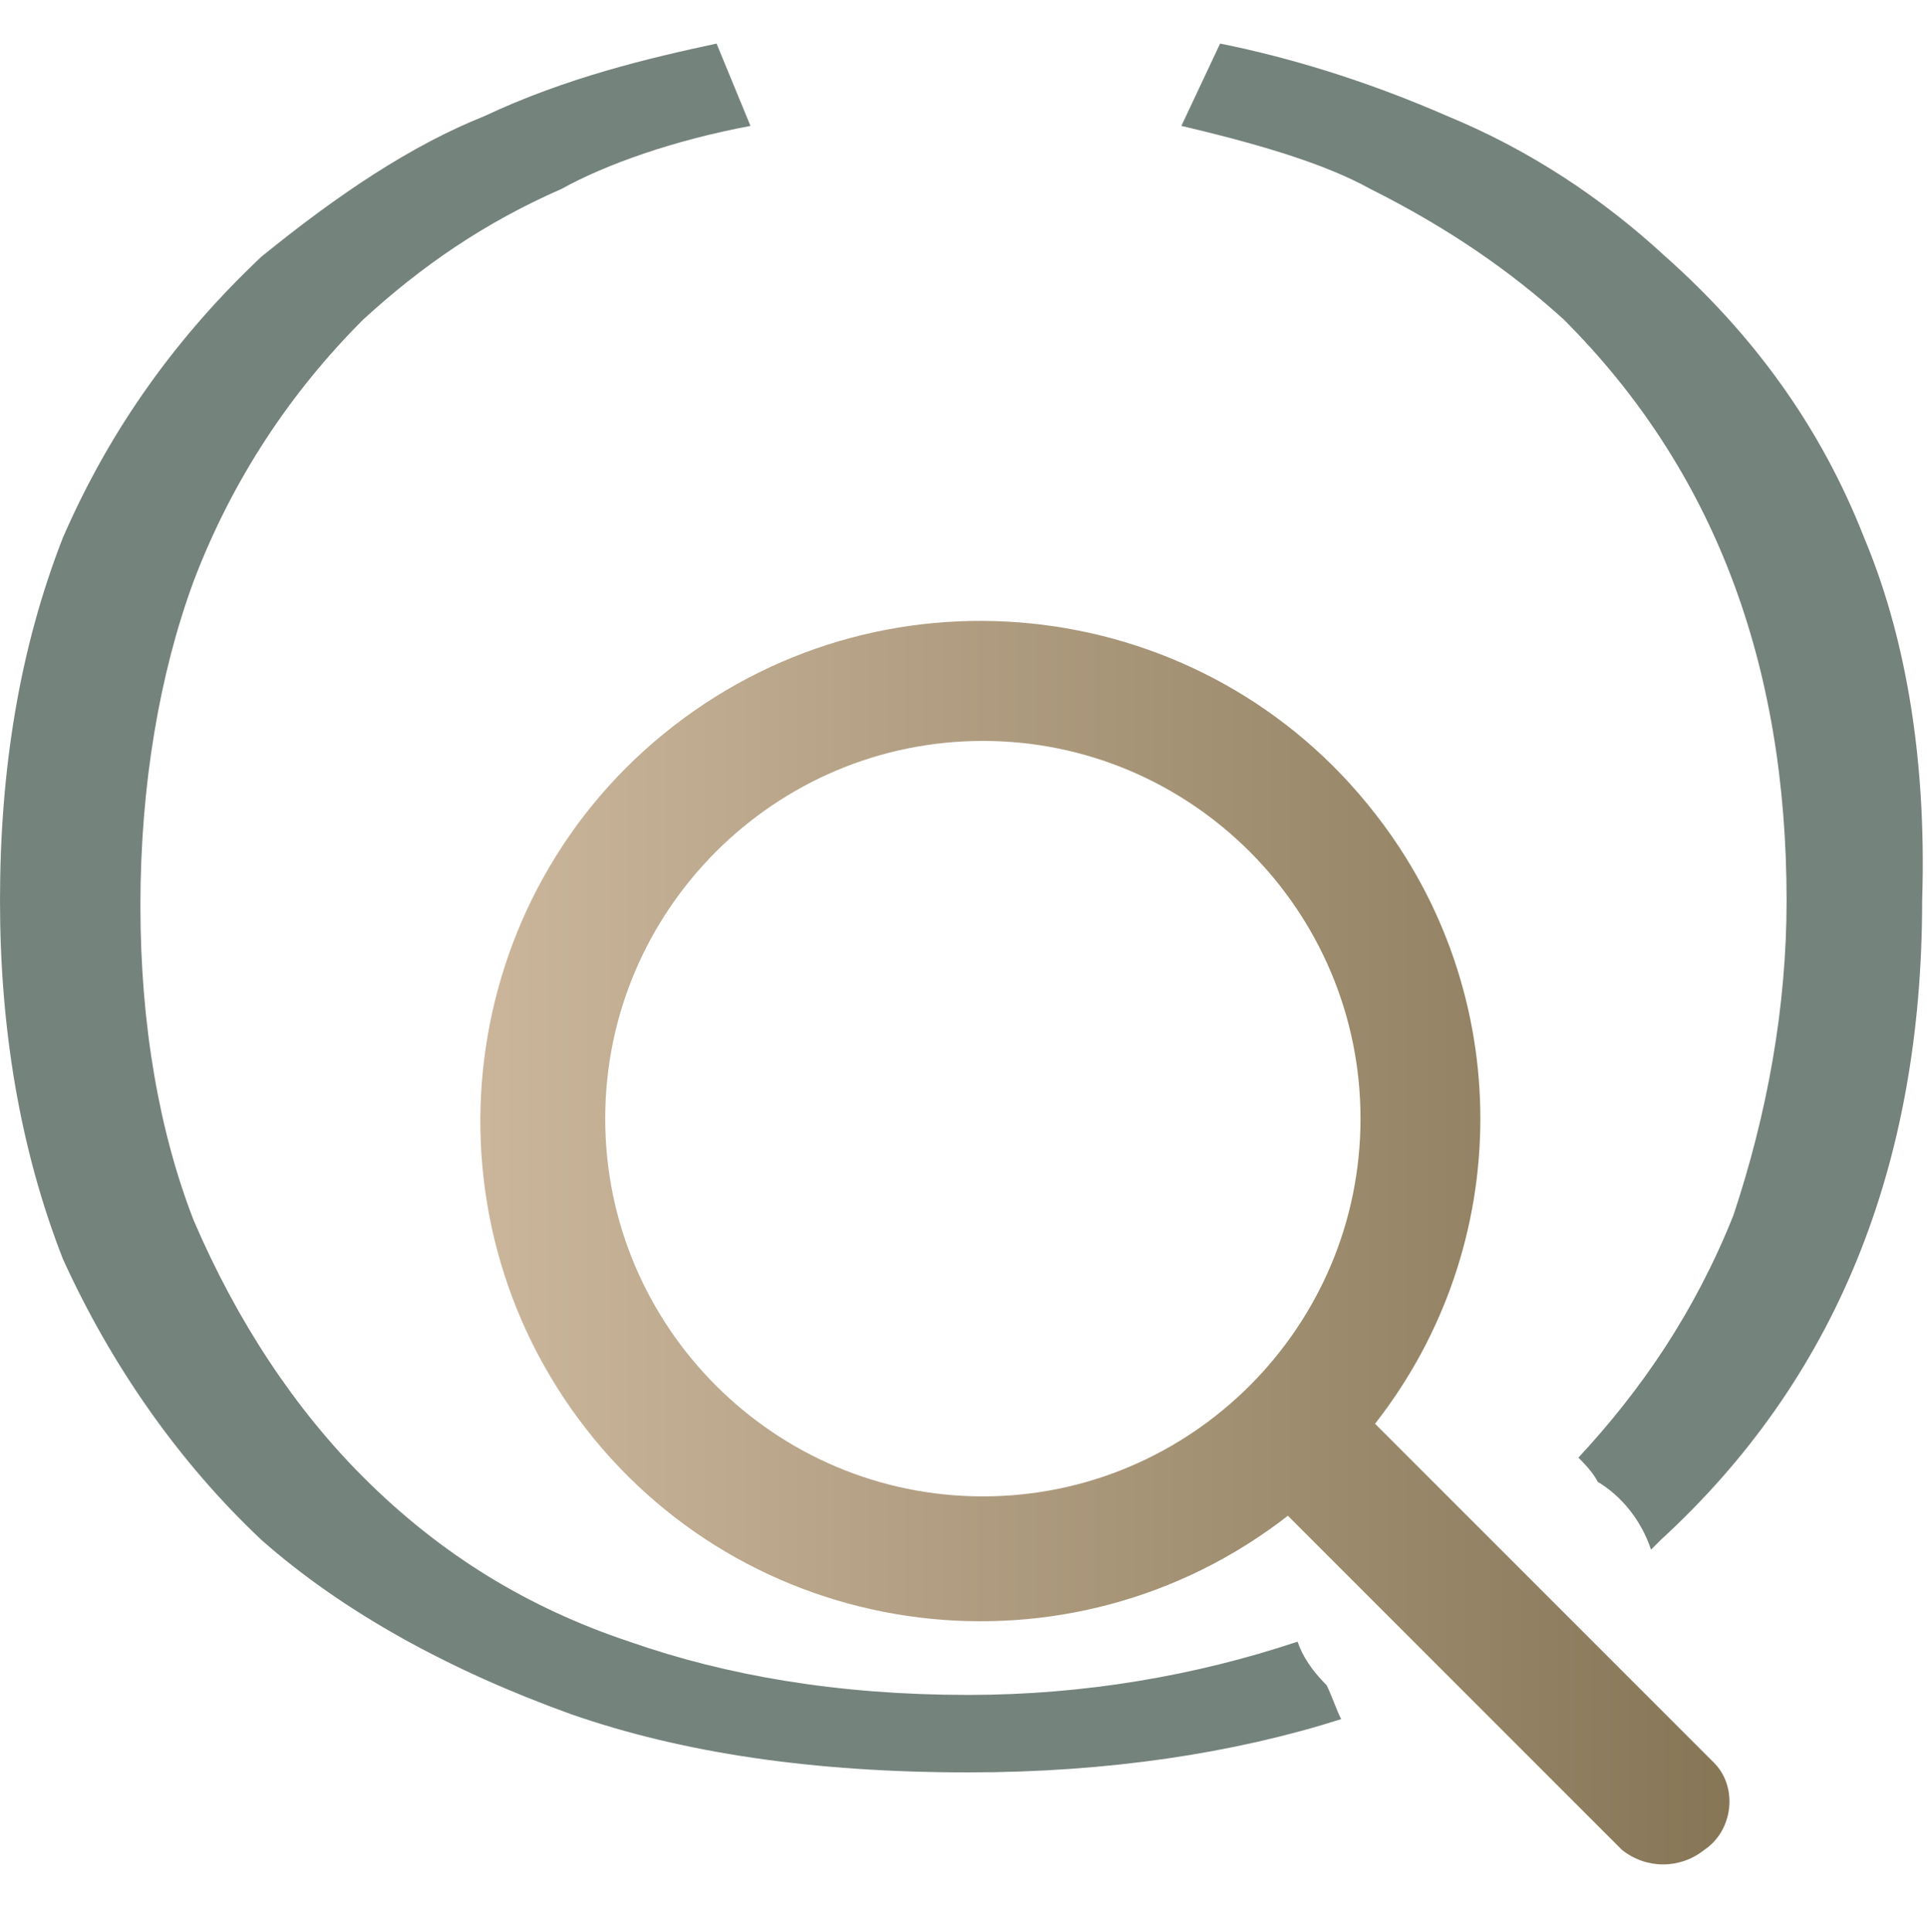 <?xml version="1.0" encoding="utf-8"?>
<!-- Generator: Adobe Illustrator 26.0.0, SVG Export Plug-In . SVG Version: 6.00 Build 0)  -->
<svg version="1.1" id="Layer_1" xmlns="http://www.w3.org/2000/svg" xmlns:xlink="http://www.w3.org/1999/xlink" x="0px" y="0px"
	 viewBox="0 0 39.8 39.9" style="enable-background:new 0 0 39.8 39.9;" xml:space="preserve">
<style type="text/css">
	.st0{fill:#75837D;}
	.st1{fill:url(#SVGID_1_);}
</style>
<g>
	<path class="st0" d="M-42.8,7.6c1.4-1.4,2.6-3.2,3.5-5.3c0.7-2.1,1.1-4.2,1.1-6.5c0-4.9-1.5-8.9-4.6-12c-1.1-1-2.4-1.9-4-2.7
		c-0.9-0.5-2.3-1-3.9-1.3l0.8-1.7c1.5,0.3,3.1,0.8,4.7,1.5c1.7,0.7,3.2,1.7,4.5,2.9c1.8,1.6,3.1,3.5,4.1,5.8
		c0.9,1.9,1.3,4.4,1.3,7.5c0,5.5-1.8,9.9-5.4,13.2c-1.7,1.5-3.7,2.7-6.2,3.6c-2.3,0.8-5.1,1.2-8.2,1.2c-3.2,0-5.9-0.4-8.2-1.2
		c-2.6-0.9-4.7-2.1-6.4-3.6c-1.7-1.6-3.1-3.5-4.1-5.8c-0.9-2.3-1.3-4.8-1.3-7.4c0-2.7,0.4-5.2,1.3-7.5c1-2.3,2.4-4.2,4.1-5.8
		c1.6-1.3,3.1-2.3,4.6-2.9c1.8-0.7,3.4-1.2,4.8-1.5l0.7,1.7c-1.7,0.4-3,0.8-3.9,1.3c-1.6,0.8-2.9,1.7-4.1,2.7
		c-1.5,1.5-2.7,3.3-3.5,5.4c-0.7,2-1.1,4.2-1.1,6.7s0.4,4.7,1.1,6.5c0.9,2.2,2.1,3.9,3.5,5.3c1.6,1.6,3.5,2.7,5.5,3.4
		c2,0.8,4.3,1.1,7,1.1c2.4,0,4.7-0.4,6.8-1.1C-46.4,10.4-44.6,9.3-42.8,7.6z"/>
</g>
<linearGradient id="SVGID_1_" gradientUnits="userSpaceOnUse" x1="9.935" y1="25.651" x2="35.697" y2="25.651">
	<stop  offset="0" style="stop-color:#CBB69C"/>
	<stop  offset="1" style="stop-color:#867656"/>
</linearGradient>
<path class="st1" d="M28.4,29.4l7,7c0.5,0.5,0.4,1.4-0.2,1.8c-0.5,0.4-1.2,0.4-1.7,0l-6.9-6.9c-4.5,3.5-11,2.7-14.5-1.8
	s-2.7-11,1.8-14.5s11-2.7,14.5,1.8C31.3,20.5,31.3,25.7,28.4,29.4L28.4,29.4z M20.3,30.9c4.3,0,7.8-3.5,7.8-7.8s-3.5-7.8-7.8-7.8
	s-7.8,3.5-7.8,7.8S16,30.9,20.3,30.9z"/>
<g>
	<path class="st0" d="M38.5,11.1c-0.9-2.3-2.3-4.2-4.1-5.8c-1.3-1.2-2.8-2.2-4.5-2.9c-1.6-0.7-3.2-1.2-4.7-1.5l-0.8,1.7
		c1.7,0.4,3,0.8,3.9,1.3c1.6,0.8,2.9,1.7,4,2.7c3.1,3.1,4.6,7.1,4.6,12c0,2.2-0.4,4.4-1.1,6.5c-0.8,2-1.9,3.6-3.2,5
		c0.1,0.1,0.3,0.3,0.4,0.5c0.5,0.3,0.9,0.8,1.1,1.4c0.1-0.1,0.1-0.1,0.2-0.2c3.6-3.3,5.4-7.7,5.4-13.2C39.8,15.5,39.3,13,38.5,11.1z
		"/>
	<path class="st0" d="M27.4,34.8c-0.3-0.3-0.5-0.6-0.6-0.9C24.7,34.6,22.4,35,20,35c-2.7,0-5-0.4-7-1.1c-2.1-0.7-3.9-1.8-5.5-3.4
		c-1.4-1.4-2.6-3.2-3.5-5.3c-0.7-1.8-1.1-4-1.1-6.5S3.3,13.9,4,12c0.8-2.1,2-3.9,3.5-5.4c1.2-1.1,2.5-2,4.1-2.7
		c0.9-0.5,2.3-1,3.9-1.3l-0.7-1.7c-1.4,0.3-3.1,0.7-4.8,1.5C8.5,3,7,4,5.4,5.3c-1.7,1.6-3.1,3.5-4.1,5.8C0.4,13.4,0,15.9,0,18.6
		c0,2.6,0.4,5.1,1.3,7.4c1,2.2,2.4,4.2,4.1,5.8c1.7,1.5,3.9,2.7,6.4,3.6c2.3,0.8,5,1.2,8.2,1.2c2.9,0,5.5-0.4,7.7-1.1
		C27.6,35.3,27.5,35,27.4,34.8z"/>
</g>
</svg>
